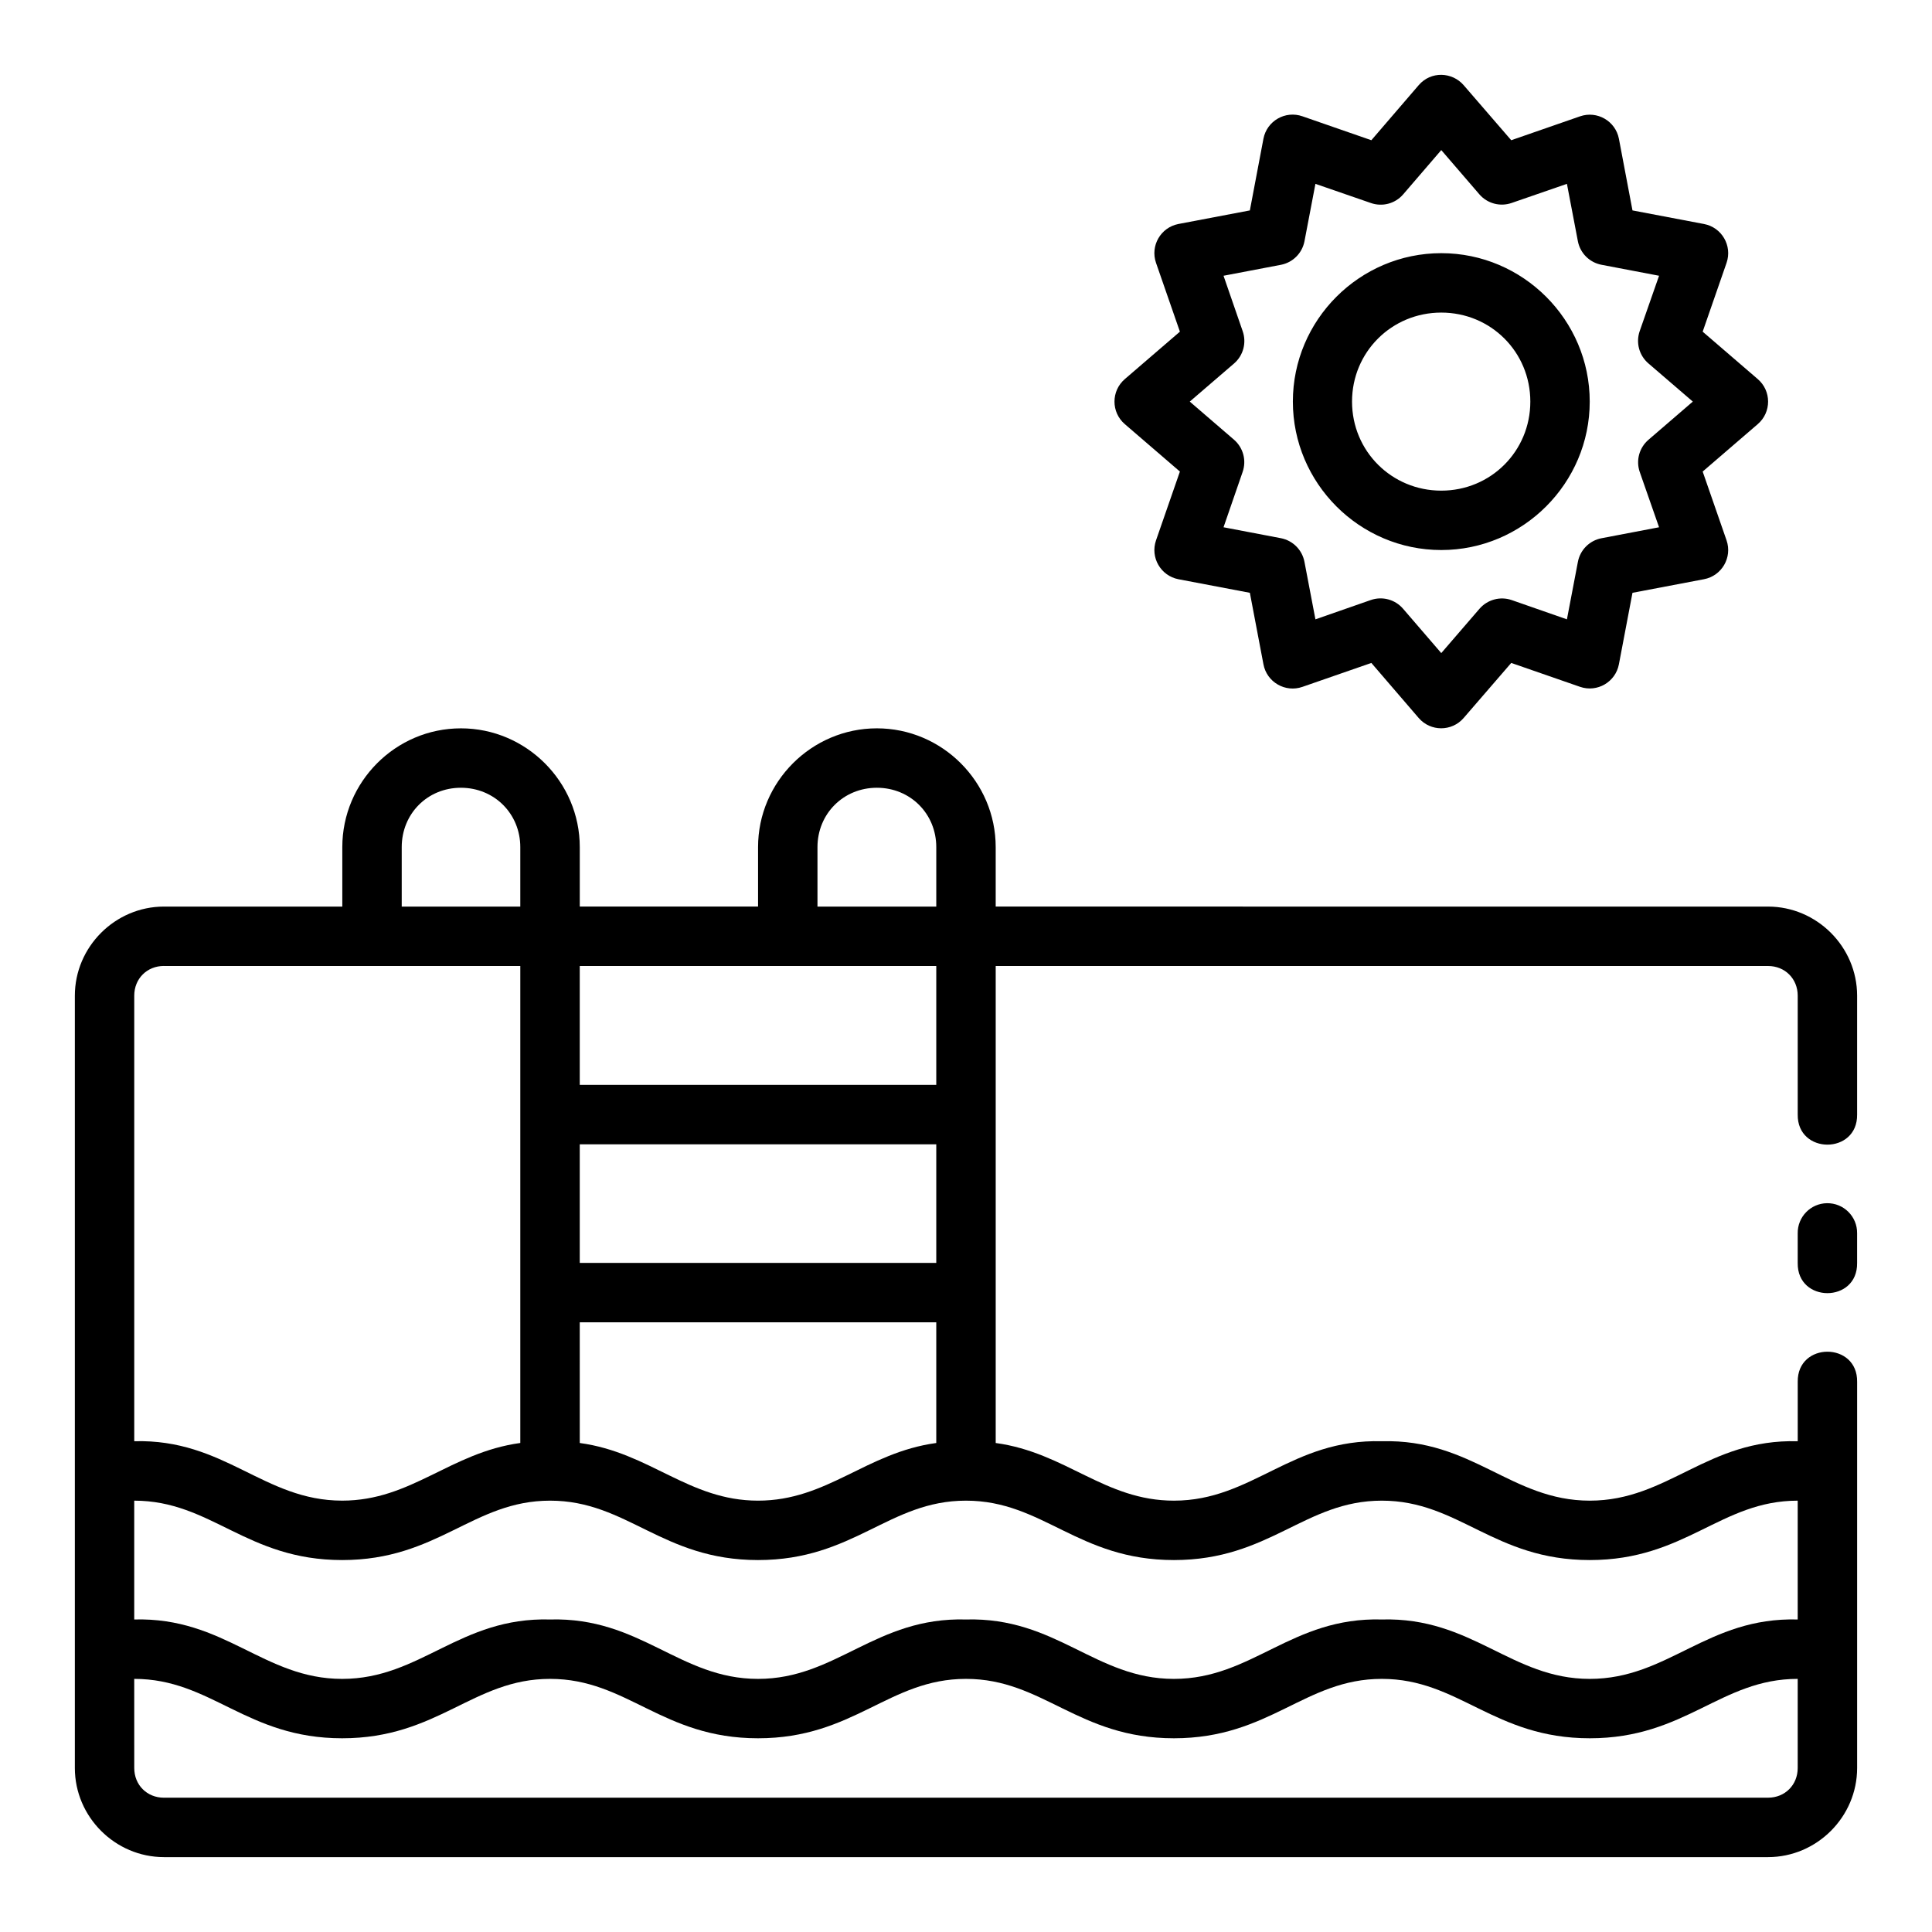 <?xml version="1.0" encoding="UTF-8"?>
<!-- Uploaded to: ICON Repo, www.svgrepo.com, Generator: ICON Repo Mixer Tools -->
<svg fill="#000000" width="800px" height="800px" version="1.1" viewBox="144 144 512 512" xmlns="http://www.w3.org/2000/svg">
 <path d="m519.97 166.57-12.547 14.59-18.25-6.336c-4.539-1.602-9.438 1.211-10.348 5.934l-3.598 19.004-18.941 3.598c-4.691 0.918-7.488 5.766-5.934 10.285l6.336 18.25-14.574 12.547c-3.684 3.144-3.684 8.836 0 11.977l14.574 12.547-6.336 18.25c-1.555 4.519 1.246 9.367 5.934 10.285l18.941 3.598 3.598 18.941c0.887 4.742 5.793 7.578 10.348 5.981l18.25-6.336 12.547 14.59c3.141 3.637 8.777 3.637 11.914 0l12.609-14.59 18.25 6.336c4.535 1.555 9.395-1.27 10.285-5.981l3.598-18.941 18.941-3.598c4.715-0.887 7.551-5.746 5.996-10.285l-6.336-18.25 14.574-12.547c3.684-3.144 3.684-8.836 0-11.977l-14.574-12.547 6.336-18.25c1.555-4.539-1.281-9.402-5.996-10.285l-18.941-3.598-3.598-19.004c-0.918-4.691-5.766-7.488-10.285-5.934l-18.25 6.336-12.609-14.59c-3.019-3.496-8.652-3.797-11.914 0zm5.981 17.203 10.117 11.746c2.117 2.434 5.504 3.328 8.547 2.262l14.637-5.059 2.906 15.223c0.617 3.164 3.106 5.633 6.273 6.227l15.238 2.906-5.121 14.637c-1.082 3.074-0.16 6.496 2.32 8.609l11.746 10.102-11.746 10.117c-2.449 2.102-3.371 5.481-2.32 8.535l5.121 14.652-15.238 2.906c-3.184 0.602-5.672 3.09-6.273 6.273l-2.906 15.223-14.637-5.106c-3.055-1.055-6.445-0.117-8.547 2.32l-10.117 11.73-10.102-11.73c-2.113-2.481-5.535-3.402-8.609-2.32l-14.637 5.106-2.906-15.223c-0.594-3.164-3.055-5.648-6.211-6.273l-15.238-2.906 5.059-14.652c1.062-3.039 0.168-6.418-2.262-8.535l-11.746-10.117 11.746-10.102c2.461-2.129 3.356-5.547 2.262-8.609l-5.059-14.637 15.238-2.906c3.144-0.617 5.602-3.082 6.211-6.227l2.906-15.223 14.637 5.059c3.062 1.098 6.481 0.207 8.609-2.262zm0 27.32c-21.645 0-39.328 17.684-39.328 39.328s17.684 39.344 39.328 39.344 39.344-17.699 39.344-39.344-17.699-39.328-39.344-39.328zm0 15.746c13.137 0 23.602 10.449 23.602 23.586 0 13.137-10.465 23.602-23.602 23.602s-23.648-10.465-23.648-23.602c0-13.137 10.512-23.586 23.648-23.586zm-259.81 110.18c-17.309 0-31.426 14.18-31.426 31.488v15.746h-47.262c-12.945 0-23.617 10.668-23.617 23.617v204.67c0 12.945 10.668 23.617 23.617 23.617h425.09c12.945 0 23.617-10.668 23.617-23.617v-102.34c0.152-10.645-15.895-10.645-15.742 0v15.746c-23.98-0.656-34.289 15.746-55.105 15.746s-31.121-16.398-55.105-15.746c-23.98-0.656-34.289 15.746-55.105 15.746-18.375 0-28.598-12.738-47.23-15.281v-126.41h204.67c4.496 0 7.871 3.375 7.871 7.871v31.488c-0.152 10.645 15.895 10.645 15.742 0v-31.488c0-12.945-10.668-23.617-23.617-23.617l-204.67-0.004v-15.746c0-17.309-14.18-31.488-31.488-31.488-17.309 0-31.488 14.18-31.488 31.488v15.746h-47.246v-15.746c0-17.309-14.195-31.488-31.504-31.488zm0 15.746c8.859 0 15.742 6.887 15.742 15.742v15.746h-31.422v-15.746c0-8.859 6.824-15.742 15.684-15.742zm110.24 0c8.859 0 15.742 6.887 15.742 15.742v15.746h-31.484v-15.746c0-8.859 6.887-15.742 15.742-15.742zm-188.93 47.23h94.434v126.41c-18.617 2.555-28.836 15.281-47.203 15.281-20.816 0-31.121-16.398-55.105-15.746v-118.08c0-4.496 3.375-7.871 7.871-7.871zm110.19 0h94.48v31.504h-94.48zm0 47.262h94.48v31.426h-94.48zm330.52 15.605c-4.34 0.059-7.809 3.637-7.75 7.981v7.871c-0.152 10.645 15.895 10.645 15.742 0v-7.871c0.062-4.438-3.559-8.051-7.996-7.981zm-330.52 31.566h94.48v31.98c-18.633 2.547-28.855 15.281-47.23 15.281-18.379 0-28.605-12.742-47.246-15.281zm-118.07 47.262c20.441 0 29.684 15.742 55.105 15.742 25.422 0 34.66-15.742 55.105-15.742 20.441 0 29.684 15.742 55.105 15.742s34.66-15.742 55.105-15.742c20.441 0 29.684 15.742 55.105 15.742 25.422 0 34.66-15.742 55.105-15.742 20.441 0 29.684 15.742 55.105 15.742s34.66-15.742 55.105-15.742v31.488c-23.98-0.656-34.289 15.746-55.105 15.746s-31.121-16.398-55.105-15.746c-23.98-0.656-34.289 15.746-55.105 15.746-20.816 0-31.121-16.398-55.105-15.746-23.98-0.656-34.289 15.746-55.105 15.746s-31.121-16.398-55.105-15.746c-23.98-0.656-34.289 15.746-55.105 15.746-20.816 0-31.121-16.398-55.105-15.746zm0 47.23c20.441 0 29.684 15.742 55.105 15.742 25.422 0 34.66-15.742 55.105-15.742 20.441 0 29.684 15.742 55.105 15.742s34.66-15.742 55.105-15.742c20.441 0 29.684 15.742 55.105 15.742 25.422 0 34.66-15.742 55.105-15.742 20.441 0 29.684 15.742 55.105 15.742s34.66-15.742 55.105-15.742v23.617c0 4.496-3.375 7.871-7.871 7.871l-425.09 0.004c-4.496 0-7.871-3.375-7.871-7.871z"/>
</svg>